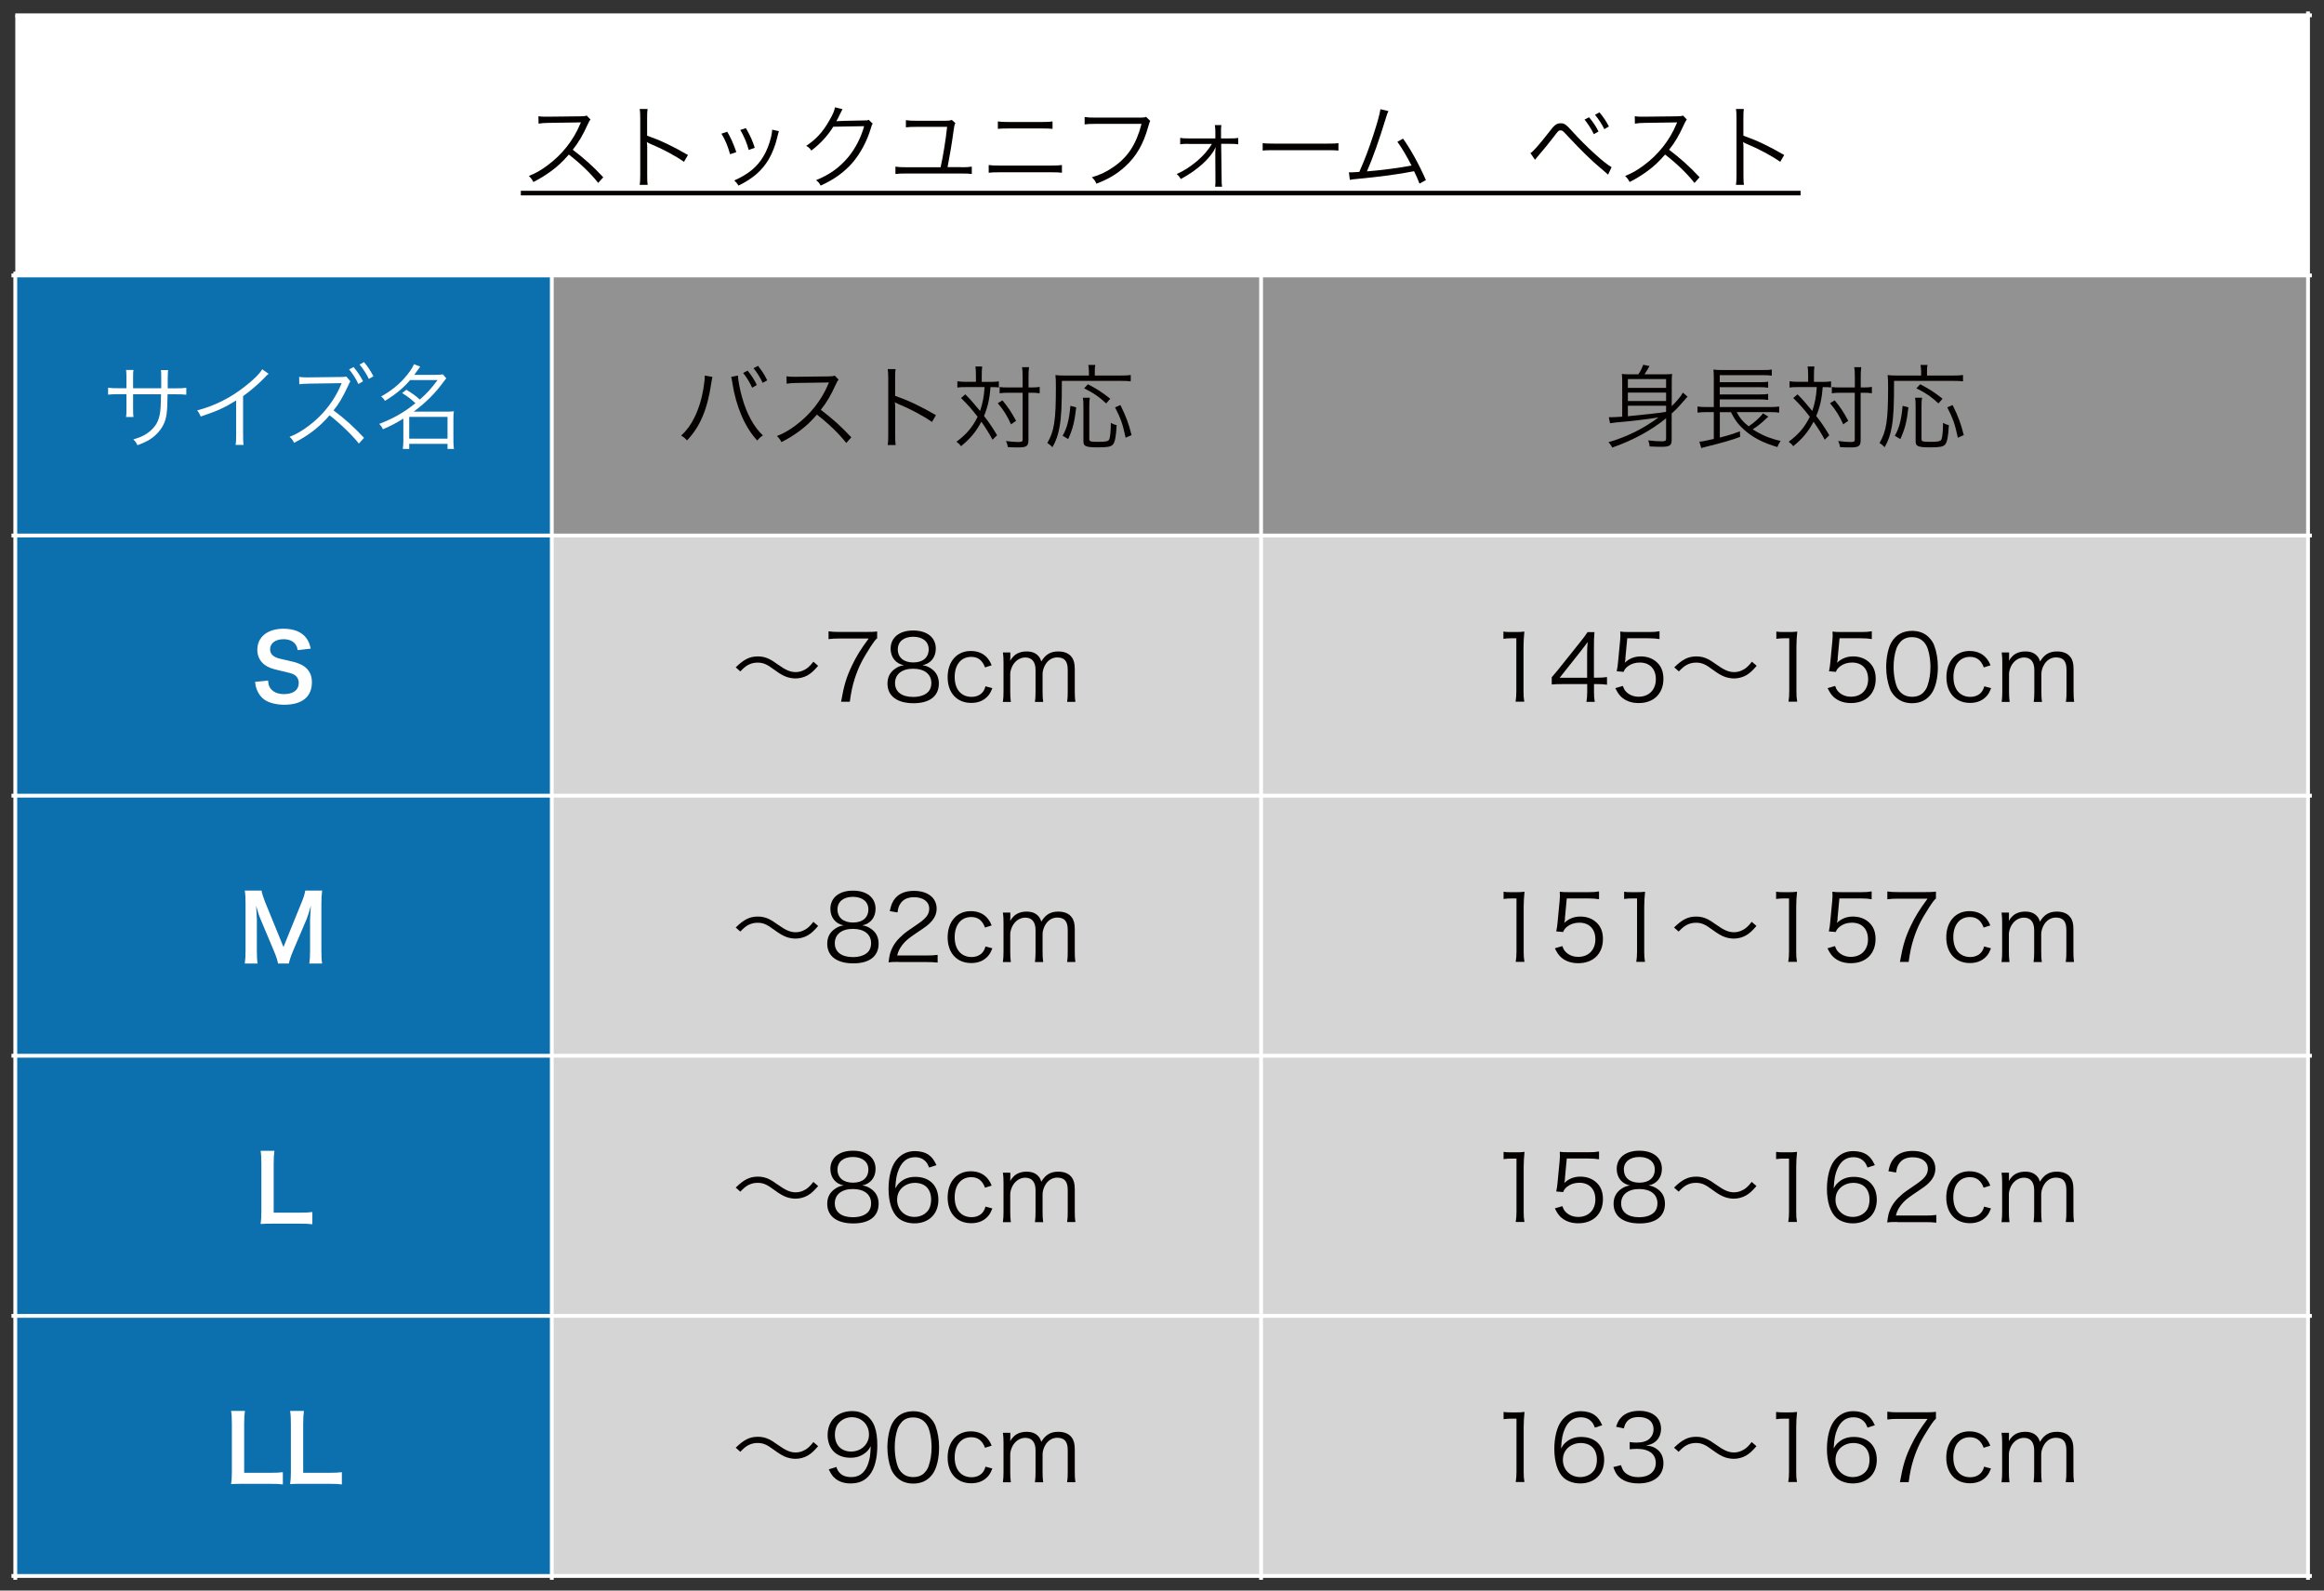 <?xml version="1.0" encoding="UTF-8"?><svg id="uuid-e436abc5-27c5-4557-85e5-94de67cb27c0" xmlns="http://www.w3.org/2000/svg" xmlns:xlink="http://www.w3.org/1999/xlink" viewBox="0 0 304 208"><rect x="0" y="0" width="304" height="208" fill="#333333" stroke="none"/><defs><style>.uuid-109e3bed-a191-4277-a9bf-239cc7d6e03f{clip-path:url(#uuid-b0200a20-1a3f-4899-9b8f-9e609842c57a);}.uuid-8f456683-00b5-4e3d-a2cf-d8bfabe84526,.uuid-b718fe44-65db-4725-b04b-d43e2a0f1461,.uuid-f2137749-6890-494a-8f99-97f1f4b2924b{fill:none;}.uuid-8f456683-00b5-4e3d-a2cf-d8bfabe84526,.uuid-e9e3f179-9f2b-4f68-baad-216b4820108b,.uuid-227eff15-e06c-43a9-b134-0c5454161230,.uuid-48a9c13b-34f7-414b-945a-69b08d8b6cf7,.uuid-2255fb17-3221-4e88-bde1-fb2fab9620db,.uuid-49f83624-8c43-4f35-bbf1-45cdfa5a3e2b{stroke-width:0px;}.uuid-08bf91b9-5100-4160-97a3-a874ebe0533f{clip-path:url(#uuid-872330fc-f3e6-4207-ab1f-76f44d9e923d);}.uuid-6cb55934-2be8-4696-93a4-741047b31d79{clip-path:url(#uuid-41ebdf2d-6671-4424-af8b-53f3585980cf);}.uuid-c9fa1765-83ef-4e29-9273-79f3c4c870d7{clip-path:url(#uuid-30b2cd42-37ee-46d3-bb02-06853537069e);}.uuid-0d2ad743-233a-4491-a6af-b7dc2a934233{clip-path:url(#uuid-f3c1e71d-e8f5-4cb2-8f78-31d321250e25);}.uuid-aa051e77-0bcd-4080-b9de-b6d3c4629b08{clip-path:url(#uuid-3791641a-27b8-477a-aec8-e0ba318a19c2);}.uuid-2e1394b6-7a1d-4383-9b1a-3f18296b00ec{clip-path:url(#uuid-cab55475-baf3-4c3f-a981-607a81130ae4);}.uuid-4cd48e58-e19e-4812-8d2f-b8bf38bb24c5{clip-path:url(#uuid-ebf7adcd-038a-4b10-b9a5-6519489d3804);}.uuid-5e9bd2b9-717e-4111-ab9d-31564040b1da{clip-path:url(#uuid-2d00880b-e2bb-422a-b50e-5835c316958f);}.uuid-211adbc7-3d23-4345-a61b-7589650fce68{clip-path:url(#uuid-b51830c1-9788-4f55-8153-22294b85f4d9);}.uuid-b718fe44-65db-4725-b04b-d43e2a0f1461{stroke:#fff;stroke-width:.5px;}.uuid-5acda9a7-aec0-4268-8511-cc26301ffd64{clip-path:url(#uuid-1335910a-c9a0-4472-baee-b830db2de4f0);}.uuid-b66127a3-1dfe-44fc-8b5f-d9609c8076f5{clip-path:url(#uuid-c99e216a-3b34-4ea2-bf7b-5753ba44d0db);}.uuid-89f24535-86b0-463b-a822-4bbe5ca4d3c2{clip-path:url(#uuid-d65270f3-ba97-4e86-be56-2c54e1f1cc46);}.uuid-83cca8c3-379a-4224-a82d-1bc28d398ac6{clip-path:url(#uuid-6a453470-4f12-4ccd-85d2-2096c6ef6967);}.uuid-5217a63a-e0aa-44c9-8227-0b7eaedac223{clip-path:url(#uuid-75026ee2-fa12-4d0a-affd-b70ab9866f8b);}.uuid-f2137749-6890-494a-8f99-97f1f4b2924b{stroke:#040000;stroke-miterlimit:10;stroke-width:.6px;}.uuid-ba9449e0-3eb6-44a2-9e77-f7a3ff8ad570{clip-path:url(#uuid-8d236c8d-d0a4-4519-97c3-bccd081fb975);}.uuid-991a3a0d-4615-4ff9-beec-66610bcbdd1c{clip-path:url(#uuid-23ca51d3-61e4-4d3d-80ed-9b3111d9ebb2);}.uuid-060d5f93-a04c-4b8a-9e9e-3f6ba820d375{clip-path:url(#uuid-d8d3c043-ba1d-4240-a113-e27e685928e3);}.uuid-e9e3f179-9f2b-4f68-baad-216b4820108b{fill:#0c6fae;}.uuid-227eff15-e06c-43a9-b134-0c5454161230{fill:#d5d5d5;}.uuid-48a9c13b-34f7-414b-945a-69b08d8b6cf7{fill:#929292;}.uuid-2255fb17-3221-4e88-bde1-fb2fab9620db{fill:#fff;}.uuid-49f83624-8c43-4f35-bbf1-45cdfa5a3e2b{fill:#040000;}</style><clipPath id="uuid-b51830c1-9788-4f55-8153-22294b85f4d9"><rect class="uuid-8f456683-00b5-4e3d-a2cf-d8bfabe84526" width="304" height="208"/></clipPath><clipPath id="uuid-75026ee2-fa12-4d0a-affd-b70ab9866f8b"><rect class="uuid-8f456683-00b5-4e3d-a2cf-d8bfabe84526" x="2" y="2.25" width="299.66" height="33.52"/></clipPath><clipPath id="uuid-41ebdf2d-6671-4424-af8b-53f3585980cf"><rect class="uuid-8f456683-00b5-4e3d-a2cf-d8bfabe84526" x="2.25" y="36.27" width="69.68" height="33.52"/></clipPath><clipPath id="uuid-6a453470-4f12-4ccd-85d2-2096c6ef6967"><rect class="uuid-8f456683-00b5-4e3d-a2cf-d8bfabe84526" x="72.43" y="36.27" width="92.28" height="33.52"/></clipPath><clipPath id="uuid-b0200a20-1a3f-4899-9b8f-9e609842c57a"><rect class="uuid-8f456683-00b5-4e3d-a2cf-d8bfabe84526" x="165.21" y="36.27" width="136.44" height="33.52"/></clipPath><clipPath id="uuid-872330fc-f3e6-4207-ab1f-76f44d9e923d"><rect class="uuid-8f456683-00b5-4e3d-a2cf-d8bfabe84526" x="2.25" y="70.28" width="69.68" height="33.52"/></clipPath><clipPath id="uuid-ebf7adcd-038a-4b10-b9a5-6519489d3804"><rect class="uuid-8f456683-00b5-4e3d-a2cf-d8bfabe84526" x="72.43" y="70.28" width="92.28" height="33.52"/></clipPath><clipPath id="uuid-30b2cd42-37ee-46d3-bb02-06853537069e"><rect class="uuid-8f456683-00b5-4e3d-a2cf-d8bfabe84526" x="165.21" y="70.28" width="136.44" height="33.52"/></clipPath><clipPath id="uuid-23ca51d3-61e4-4d3d-80ed-9b3111d9ebb2"><rect class="uuid-8f456683-00b5-4e3d-a2cf-d8bfabe84526" x="2.25" y="104.3" width="69.68" height="33.52"/></clipPath><clipPath id="uuid-3791641a-27b8-477a-aec8-e0ba318a19c2"><rect class="uuid-8f456683-00b5-4e3d-a2cf-d8bfabe84526" x="72.43" y="104.3" width="92.28" height="33.52"/></clipPath><clipPath id="uuid-c99e216a-3b34-4ea2-bf7b-5753ba44d0db"><rect class="uuid-8f456683-00b5-4e3d-a2cf-d8bfabe84526" x="165.21" y="104.3" width="136.44" height="33.52"/></clipPath><clipPath id="uuid-2d00880b-e2bb-422a-b50e-5835c316958f"><rect class="uuid-8f456683-00b5-4e3d-a2cf-d8bfabe84526" x="2.25" y="138.31" width="69.68" height="33.52"/></clipPath><clipPath id="uuid-1335910a-c9a0-4472-baee-b830db2de4f0"><rect class="uuid-8f456683-00b5-4e3d-a2cf-d8bfabe84526" x="72.43" y="138.31" width="92.28" height="33.52"/></clipPath><clipPath id="uuid-d8d3c043-ba1d-4240-a113-e27e685928e3"><rect class="uuid-8f456683-00b5-4e3d-a2cf-d8bfabe84526" x="165.21" y="138.31" width="136.44" height="33.52"/></clipPath><clipPath id="uuid-d65270f3-ba97-4e86-be56-2c54e1f1cc46"><rect class="uuid-8f456683-00b5-4e3d-a2cf-d8bfabe84526" x="2.25" y="172.33" width="69.68" height="33.52"/></clipPath><clipPath id="uuid-cab55475-baf3-4c3f-a981-607a81130ae4"><rect class="uuid-8f456683-00b5-4e3d-a2cf-d8bfabe84526" x="72.43" y="172.33" width="92.28" height="33.52"/></clipPath><clipPath id="uuid-f3c1e71d-e8f5-4cb2-8f78-31d321250e25"><rect class="uuid-8f456683-00b5-4e3d-a2cf-d8bfabe84526" x="165.21" y="172.33" width="136.44" height="33.52"/></clipPath><clipPath id="uuid-8d236c8d-d0a4-4519-97c3-bccd081fb975"><rect class="uuid-8f456683-00b5-4e3d-a2cf-d8bfabe84526" width="304" height="208"/></clipPath></defs><g id="uuid-05d843cd-c8e2-49d3-8efc-6cdf74656976"><g class="uuid-211adbc7-3d23-4345-a61b-7589650fce68"><rect class="uuid-2255fb17-3221-4e88-bde1-fb2fab9620db" x="2" y="2" width="299.91" height="34.02"/><rect class="uuid-e9e3f179-9f2b-4f68-baad-216b4820108b" x="2" y="36.02" width="70.18" height="34.02"/><rect class="uuid-48a9c13b-34f7-414b-945a-69b08d8b6cf7" x="72.18" y="36.02" width="92.78" height="34.02"/><rect class="uuid-48a9c13b-34f7-414b-945a-69b08d8b6cf7" x="164.96" y="36.02" width="136.94" height="34.02"/><rect class="uuid-e9e3f179-9f2b-4f68-baad-216b4820108b" x="2" y="70.03" width="70.18" height="34.02"/><rect class="uuid-227eff15-e06c-43a9-b134-0c5454161230" x="72.18" y="70.03" width="92.78" height="34.02"/><rect class="uuid-227eff15-e06c-43a9-b134-0c5454161230" x="164.96" y="70.03" width="136.94" height="34.02"/><rect class="uuid-e9e3f179-9f2b-4f68-baad-216b4820108b" x="2" y="104.05" width="70.18" height="34.02"/><rect class="uuid-227eff15-e06c-43a9-b134-0c5454161230" x="72.18" y="104.05" width="92.78" height="34.02"/><rect class="uuid-227eff15-e06c-43a9-b134-0c5454161230" x="164.96" y="104.05" width="136.94" height="34.02"/><rect class="uuid-e9e3f179-9f2b-4f68-baad-216b4820108b" x="2" y="138.06" width="70.18" height="34.02"/><rect class="uuid-227eff15-e06c-43a9-b134-0c5454161230" x="72.18" y="138.06" width="92.78" height="34.02"/><rect class="uuid-227eff15-e06c-43a9-b134-0c5454161230" x="164.96" y="138.06" width="136.94" height="34.02"/><rect class="uuid-e9e3f179-9f2b-4f68-baad-216b4820108b" x="2" y="172.08" width="70.18" height="34.02"/><rect class="uuid-227eff15-e06c-43a9-b134-0c5454161230" x="72.18" y="172.08" width="92.78" height="34.02"/><rect class="uuid-227eff15-e06c-43a9-b134-0c5454161230" x="164.96" y="172.08" width="136.94" height="34.02"/></g><g class="uuid-5217a63a-e0aa-44c9-8227-0b7eaedac223"><path class="uuid-49f83624-8c43-4f35-bbf1-45cdfa5a3e2b" d="M78.25,23.92c-.95-1.21-2.3-2.52-3.84-3.71-.84.96-1.43,1.51-2.29,2.15-.83.6-1.46.99-2.35,1.44-.19-.36-.29-.49-.59-.79.92-.37,1.51-.7,2.43-1.38,1.92-1.41,3.41-3.31,4.28-5.41.02-.07.04-.08.06-.14.02-.04.02-.05.04-.08-.11.01-.14.01-.29.01l-4.01.06c-.54.01-.89.04-1.24.1l-.02-.97c.32.05.54.06.95.06h.31l4.28-.05c.42-.01.56-.02.77-.1l.5.52c-.12.14-.2.29-.34.59-.67,1.49-1.24,2.43-1.98,3.36,1.57,1.2,2.63,2.15,3.99,3.6l-.68.76Z"/><path class="uuid-49f83624-8c43-4f35-bbf1-45cdfa5a3e2b" d="M83.68,24.18c.05-.32.07-.61.07-1.26v-7.45c0-.63-.02-.92-.07-1.22h1.03c-.05.31-.06.56-.06,1.25v2.24c1.85.66,3.24,1.32,5.34,2.53l-.52.89c-1.13-.79-2.78-1.68-4.47-2.38-.18-.07-.26-.12-.37-.21h-.02c.04.25.05.42.05.72v3.61c0,.67.01.94.06,1.27h-1.03Z"/><path class="uuid-49f83624-8c43-4f35-bbf1-45cdfa5a3e2b" d="M95.13,17.23c.48.83.74,1.39,1.19,2.66l-.82.28c-.29-1.05-.62-1.86-1.13-2.69l.76-.25ZM101.89,17.15q-.07.19-.26.97c-.19.84-.62,1.94-1.06,2.69-.85,1.46-2.11,2.57-3.97,3.46-.18-.3-.28-.42-.55-.67,1.85-.83,2.97-1.75,3.8-3.13.46-.76.8-1.66,1.02-2.58.08-.39.13-.67.13-.81v-.12l.89.19ZM97.57,16.75c.64,1.14.85,1.62,1.16,2.58l-.79.28c-.22-.85-.59-1.73-1.1-2.62l.73-.23Z"/><path class="uuid-49f83624-8c43-4f35-bbf1-45cdfa5a3e2b" d="M110.21,14.29q-.11.16-.26.49c-.31.65-.42.85-.55,1.07q.16-.04,3.62-.1c.42,0,.46-.01.62-.08l.52.5c-.11.14-.11.16-.24.59-.5,1.69-1.38,3.32-2.4,4.51-1.1,1.26-2.42,2.21-4.17,3-.19-.35-.29-.47-.6-.71,1.81-.74,3.08-1.66,4.23-3.04.92-1.12,1.64-2.52,2.06-4.02l-4.04.07c-.73,1.18-1.69,2.23-2.87,3.12-.2-.3-.32-.41-.67-.62,1.27-.83,2.18-1.82,3.01-3.29.46-.79.7-1.33.75-1.75l.98.25Z"/><path class="uuid-49f83624-8c43-4f35-bbf1-45cdfa5a3e2b" d="M125.72,21.87c.7,0,.98-.01,1.4-.08v.96c-.41-.05-.74-.06-1.39-.06h-7.21c-.65,0-.98.01-1.39.06v-.96c.42.07.71.08,1.4.08h4.51c.31-1.38.67-3.55.85-5.28h-4.07c-.59,0-.92.01-1.32.06v-.94c.4.07.66.08,1.33.08h3.87c.43,0,.58-.02.8-.11l.47.42c-.11.21-.16.4-.22.91-.25,1.82-.48,3.17-.8,4.85h1.75Z"/><path class="uuid-49f83624-8c43-4f35-bbf1-45cdfa5a3e2b" d="M129.33,21.58c.43.06.68.07,1.39.07h6.8c.71,0,.96-.01,1.39-.07v1.01c-.4-.05-.74-.06-1.38-.06h-6.82c-.64,0-.97.01-1.38.06v-1.01ZM130.54,15.88c.4.06.66.07,1.28.07h4.58c.62,0,.89-.01,1.28-.07v.97c-.36-.04-.68-.05-1.27-.05h-4.61c-.59,0-.91.01-1.27.05v-.97Z"/><path class="uuid-49f83624-8c43-4f35-bbf1-45cdfa5a3e2b" d="M150.45,15.82q-.08.13-.25.74c-.64,2.3-1.55,3.87-3.01,5.21-1.12,1.01-2.15,1.63-3.77,2.25-.18-.39-.28-.53-.59-.84,1.08-.32,1.79-.65,2.71-1.27,1.97-1.31,3.09-3.02,3.78-5.71h-6.1c-.61,0-.95.01-1.34.07v-.97c.46.07.7.08,1.36.08h5.9c.48,0,.56-.01.77-.1l.55.53Z"/><path class="uuid-49f83624-8c43-4f35-bbf1-45cdfa5a3e2b" d="M155.46,18.81c-.5,0-.8.01-1.08.06v-.84c.31.06.5.07,1.07.07h3.53v-.84c-.01-.44-.02-.63-.07-.9h.86c-.04.22-.05.38-.05.66v1.08h1.17c.56,0,.77-.01,1.08-.06v.83c-.29-.05-.6-.06-1.08-.06h-1.15l.06,4.67c0,.55.01.66.06.94h-.91c.04-.31.04-.47.04-.89v-.05l-.02-3.57s.02-.32.05-.67t-.06.13c-.65,1.35-2.35,2.89-4.5,4.04-.18-.3-.26-.41-.54-.65.96-.42,1.82-.98,2.75-1.77.8-.71,1.38-1.37,1.86-2.17h-3.06Z"/><path class="uuid-49f83624-8c43-4f35-bbf1-45cdfa5a3e2b" d="M165.17,18.71c.35.06.67.07,1.49.07h6.97c.89,0,1.08-.01,1.45-.06v.97c-.38-.04-.66-.05-1.46-.05h-6.96c-.88,0-1.13.01-1.49.05v-.98Z"/><path class="uuid-49f83624-8c43-4f35-bbf1-45cdfa5a3e2b" d="M181.62,14.53c-.12.23-.21.47-.32.86-.88,2.88-1.69,5.18-2.49,7.02,1.59-.11,4.41-.48,5.83-.76-.64-1.26-1.26-2.29-1.85-3.11l.74-.41c.96,1.32,2.16,3.49,2.99,5.42l-.84.46c-.26-.68-.43-1.07-.71-1.62-2.02.4-4.4.72-7.38,1-.46.04-.79.08-1.02.13l-.12-.99q.28.01.34.01c.08,0,.74-.04,1.02-.06.74-1.68,1.22-2.95,1.81-4.75.59-1.81.85-2.77.95-3.45l1.06.25Z"/><path class="uuid-49f83624-8c43-4f35-bbf1-45cdfa5a3e2b" d="M200.19,20.02c.3-.13,1.08-1.01,2.45-2.76.67-.91.98-1.14,1.52-1.14.48,0,.68.14,1.55,1.1,1.68,1.87,4.17,4.15,5.1,4.64l-.46.98c-.11-.1-.2-.18-.23-.21-.06-.06-.37-.31-.84-.72-1.1-.92-2.46-2.24-4.07-3.97-.79-.85-.84-.89-1.08-.89s-.3.06-.83.77c-.53.7-1.61,2.03-2.17,2.66-.08.1-.19.23-.34.42l-.61-.9ZM207.86,15.33c.54.65.88,1.15,1.24,1.86l-.61.36c-.29-.63-.88-1.52-1.22-1.91l.6-.31ZM209.21,14.68c.55.66.85,1.1,1.25,1.86l-.6.35c-.26-.56-.77-1.34-1.22-1.88l.58-.32Z"/><path class="uuid-49f83624-8c43-4f35-bbf1-45cdfa5a3e2b" d="M221.65,23.92c-.95-1.21-2.3-2.52-3.84-3.71-.84.96-1.43,1.51-2.29,2.15-.83.6-1.46.99-2.35,1.44-.19-.36-.29-.49-.59-.79.92-.37,1.51-.7,2.43-1.38,1.92-1.41,3.41-3.31,4.28-5.41.02-.07.04-.08.06-.14.02-.04.02-.05.04-.08-.11.01-.14.01-.29.01l-4.01.06c-.54.01-.89.04-1.23.1l-.02-.97c.32.05.54.06.95.06h.31l4.28-.05c.42-.01.56-.02.77-.1l.5.52c-.12.14-.2.29-.34.59-.67,1.49-1.23,2.43-1.98,3.36,1.57,1.2,2.63,2.15,3.99,3.6l-.68.76Z"/><path class="uuid-49f83624-8c43-4f35-bbf1-45cdfa5a3e2b" d="M227.08,24.18c.05-.32.07-.61.07-1.26v-7.45c0-.63-.02-.92-.07-1.22h1.03c-.05.31-.06.56-.06,1.25v2.24c1.85.66,3.24,1.32,5.34,2.53l-.52.89c-1.13-.79-2.78-1.68-4.47-2.38-.18-.07-.26-.12-.37-.21h-.02c.04.25.05.42.05.72v3.61c0,.67.01.94.06,1.27h-1.03Z"/><line class="uuid-f2137749-6890-494a-8f99-97f1f4b2924b" x1="68.13" y1="25.25" x2="235.53" y2="25.25"/></g><g class="uuid-6cb55934-2be8-4696-93a4-741047b31d79"><path class="uuid-2255fb17-3221-4e88-bde1-fb2fab9620db" d="M21.09,50.77v-1.16c0-.85,0-.95-.04-1.21h.94q-.04.31-.05,1.12v1.26h1.03c.71,0,.97-.01,1.4-.07v.91c-.41-.05-.76-.06-1.39-.06h-1.06c-.02,2.43-.14,3.2-.59,4.07-.42.79-1.09,1.48-1.96,1.98-.42.23-.73.37-1.39.61-.16-.34-.25-.47-.54-.76,1.04-.3,1.66-.61,2.29-1.17.84-.76,1.18-1.55,1.28-3,.02-.38.04-.75.05-1.73h-3.65v2c0,.52.01.67.05.97h-.97c.04-.26.05-.49.05-1.01v-1.97h-1.01c-.64,0-.98.01-1.39.06v-.91c.43.06.7.07,1.4.07h1v-1.38c0-.52-.01-.73-.05-1.01h.97c-.05.32-.05.42-.05.97v1.42h3.66Z"/><path class="uuid-2255fb17-3221-4e88-bde1-fb2fab9620db" d="M35.14,48.89c-.22.16-.23.18-.53.5-.76.79-1.78,1.67-2.81,2.41v5.11c0,.68.01.95.06,1.27h-1.04c.06-.31.07-.59.07-1.25v-4.56c-1.56.96-2.43,1.36-4.63,2.1-.17-.38-.23-.5-.47-.8,2.25-.59,4.33-1.62,6.22-3.11,1.12-.86,1.96-1.7,2.29-2.27l.83.59Z"/><path class="uuid-2255fb17-3221-4e88-bde1-fb2fab9620db" d="M46.95,58.02c-.79-1.03-2.46-2.65-3.84-3.71-1.24,1.46-2.77,2.66-4.64,3.6-.18-.35-.3-.53-.59-.79,1.22-.44,2.77-1.5,3.98-2.72,1.15-1.16,2.15-2.63,2.73-4.07.04-.08.04-.11.1-.24-.11.01-.14.01-.29.02l-4.01.06c-.68.01-.92.04-1.24.08l-.02-.96c.32.05.54.06.95.06h.31l4.26-.05c.35-.01.55-.02.65-.06l.53.62c-.11.19-.14.26-.23.46-.79,1.68-1.26,2.48-1.97,3.35,1.42,1.05,2.62,2.12,3.99,3.59l-.68.75ZM46.25,48c.54.65.88,1.15,1.24,1.86l-.61.36c-.29-.64-.86-1.54-1.22-1.91l.6-.31ZM47.61,47.34c.54.66.84,1.12,1.24,1.87l-.6.34c-.26-.56-.75-1.33-1.22-1.88l.59-.32Z"/><path class="uuid-2255fb17-3221-4e88-bde1-fb2fab9620db" d="M53.16,50.97c.88.55,1.15.74,1.76,1.28.95-.84,1.5-1.45,2.32-2.55h-3.59c-.91,1.06-1.91,1.88-3.29,2.72-.14-.23-.25-.37-.5-.58,1.21-.67,2.16-1.42,2.96-2.3.68-.77,1.1-1.36,1.33-1.91l.82.31q-.55.78-.78,1.08h2.64c.47,0,.79-.02,1.12-.06l.43.52c-.13.14-.19.23-.41.52-1.07,1.45-2.24,2.63-3.86,3.83h4.4c.38,0,.61-.01.86-.05-.05.29-.06.58-.06.96v2.9c0,.37.02.8.07,1.07h-.84v-.67h-5.01v.67h-.84c.05-.31.07-.74.07-1.07v-2.9c-.82.52-1.55.9-2.67,1.4-.13-.29-.23-.44-.48-.71,1.86-.71,3.24-1.5,4.73-2.7-.59-.56-.89-.79-1.74-1.33l.56-.43ZM53.53,57.36h5.01v-2.84h-5.01v2.84Z"/></g><g class="uuid-83cca8c3-379a-4224-a82d-1bc28d398ac6"><path class="uuid-49f83624-8c43-4f35-bbf1-45cdfa5a3e2b" d="M93.2,49.29c-.05.13-.06.2-.16.82-.5,3.42-1.48,5.72-3.17,7.48-.3-.32-.43-.43-.77-.62.74-.7,1.24-1.37,1.74-2.38.59-1.19,1.01-2.59,1.23-4.16.07-.48.12-.91.12-1.13,0-.04,0-.11-.01-.19l1.01.18ZM96.53,49.11c0,.52.26,1.89.55,2.88.58,2.11,1.56,3.89,2.72,4.95-.32.2-.47.34-.74.67-1.6-1.69-2.79-4.46-3.26-7.53-.06-.42-.11-.64-.16-.79l.89-.18ZM97.8,48.47c.53.66.86,1.17,1.2,1.88l-.61.35c-.28-.64-.85-1.56-1.19-1.93l.6-.3ZM99.16,47.85c.53.66.83,1.14,1.2,1.89l-.6.32c-.25-.58-.73-1.34-1.19-1.91l.59-.31Z"/><path class="uuid-49f83624-8c43-4f35-bbf1-45cdfa5a3e2b" d="M110.7,57.93c-.95-1.21-2.3-2.52-3.84-3.71-.84.96-1.43,1.51-2.29,2.15-.83.6-1.46,1-2.35,1.44-.19-.36-.29-.49-.59-.79.92-.37,1.51-.7,2.43-1.38,1.92-1.42,3.41-3.31,4.28-5.41.02-.07.04-.08.06-.14.02-.04.02-.05.04-.08-.11.01-.14.01-.29.01l-4.01.06c-.54.01-.89.04-1.24.1l-.02-.97c.32.05.54.06.95.06h.31l4.28-.05c.42-.01.56-.02.77-.1l.5.52c-.12.14-.2.29-.34.59-.67,1.49-1.24,2.43-1.98,3.36,1.57,1.2,2.63,2.15,3.99,3.6l-.68.76Z"/><path class="uuid-49f83624-8c43-4f35-bbf1-45cdfa5a3e2b" d="M116.12,58.2c.05-.32.07-.61.07-1.26v-7.45c0-.64-.02-.92-.07-1.22h1.03c-.05.31-.06.56-.06,1.25v2.24c1.85.66,3.24,1.32,5.34,2.53l-.52.89c-1.13-.79-2.78-1.68-4.47-2.38-.18-.07-.26-.12-.37-.2h-.02c.04.25.05.42.05.72v3.61c0,.67.01.94.06,1.27h-1.03Z"/><path class="uuid-49f83624-8c43-4f35-bbf1-45cdfa5a3e2b" d="M127.66,49.14c0-.66-.02-.9-.07-1.21h.89c-.05.37-.06.7-.06,1.21v.8h1.14c.46,0,.77-.02,1.1-.07v.8c-.3-.04-.56-.05-1.09-.05-.11,1.49-.37,2.63-.85,3.78.76.98,1.13,1.55,1.71,2.52l-.6.58c-.38-.72-.96-1.65-1.46-2.35-.68,1.28-1.44,2.21-2.66,3.2-.19-.26-.32-.38-.6-.58,1.31-.97,2.11-1.92,2.77-3.27-.79-1.02-1.33-1.63-2.17-2.45l.56-.48c.59.58,1.13,1.2,1.93,2.17.32-.92.52-1.88.59-3.12h-2.49c-.5,0-.77.01-1.07.06v-.82c.34.05.65.07,1.1.07h1.33v-.8ZM131.13,52.36c.76.91,1.16,1.52,1.78,2.67l-.66.46c-.52-1.15-.97-1.86-1.73-2.76l.61-.37ZM131.89,51.36c-.47,0-.8.02-1.13.07v-.82c.29.05.6.06,1.14.06h1.87v-1.34c0-.64-.02-1-.08-1.31h.92c-.06.37-.07.76-.07,1.31v1.34h.3c.49,0,.86-.02,1.16-.07v.83c-.42-.06-.68-.07-1.18-.07h-.29v6.18c0,.79-.24.97-1.32.97-.54,0-.84-.01-1.37-.04-.07-.37-.12-.52-.25-.8.58.08,1.14.13,1.54.13.54,0,.64-.05.64-.3v-6.14h-1.88Z"/><path class="uuid-49f83624-8c43-4f35-bbf1-45cdfa5a3e2b" d="M142.43,48.48c0-.28-.02-.5-.07-.76h.92c-.06.22-.07.41-.07.77v.62h3.41c.63,0,.98-.02,1.29-.07v.83c-.35-.05-.7-.06-1.29-.06h-7.72c0,3.32-.07,4.68-.29,5.95-.18,1.08-.46,1.89-.94,2.72-.24-.25-.41-.38-.67-.55.9-1.54,1.12-2.93,1.12-7.26,0-.83-.01-1.25-.06-1.62.37.05.73.06,1.21.06h3.17v-.64ZM139,56.99c.59-1.05.85-2.09,1.02-3.92l.76.2c-.23,1.94-.44,2.78-1.05,4.15l-.72-.43ZM142.56,52.02c-.05.26-.07.56-.07,1.09v4.29c0,.19.04.25.19.31.13.05.48.07.97.07,1.03,0,1.33-.07,1.45-.32.11-.23.2-1.12.2-1.86v-.3c.35.18.5.24.77.3-.08,1.5-.23,2.24-.49,2.53-.25.29-.72.37-1.88.37-1.69,0-1.98-.12-1.98-.83v-4.58c0-.53-.02-.8-.07-1.08h.91ZM144.7,52.76c-.97-.9-1.59-1.33-2.89-1.98l.5-.53c1.25.65,1.79,1.01,2.92,1.89l-.53.61ZM147.24,57.24c-.35-1.71-.64-2.53-1.38-3.97l.7-.3c.74,1.51,1.06,2.35,1.46,3.93l-.78.34Z"/></g><g class="uuid-109e3bed-a191-4277-a9bf-239cc7d6e03f"><path class="uuid-49f83624-8c43-4f35-bbf1-45cdfa5a3e2b" d="M217.94,54.7c-1.94,1.58-4.35,2.89-7.05,3.83-.13-.28-.29-.5-.49-.7,2.42-.71,4.51-1.74,6.55-3.24-1.48.24-3.61.49-5.61.66-.31.04-.52.06-.73.1l-.16-.79h.25c.2,0,.78-.02,1.5-.07v-4.53c0-.41-.01-.7-.04-1.06.29.04.53.05,1.01.05h1.14c.25-.36.46-.76.64-1.25l.82.17c-.29.52-.44.78-.66,1.08h2.58c.5,0,.76-.01,1.04-.05-.04.32-.05.62-.05,1.09v3.12c.78-.78,1.22-1.32,1.46-1.77l.61.54c-.08.07-.23.22-.38.42t-.76.85c-.2.24-.49.52-.94.92v3.5c0,.68-.28.86-1.31.86-.4,0-.91-.01-1.58-.05-.01-.29-.06-.48-.18-.79.71.08,1.2.12,1.74.12.49,0,.6-.06.6-.34v-2.67ZM217.94,49.57h-5v1.15h5v-1.15ZM212.94,52.44h5v-1.1h-5v1.1ZM217.94,53.8v-.74h-5v1.37q3.41-.32,4.93-.56l.07-.06Z"/><path class="uuid-49f83624-8c43-4f35-bbf1-45cdfa5a3e2b" d="M227.19,53.92c.41.77.75,1.19,1.55,1.83.74-.49,1.54-1.21,1.87-1.7l.71.43q-.06.06-.22.19s-.07.07-.13.13c-.74.68-1.09.96-1.7,1.34,1.09.72,2.28,1.22,3.65,1.52-.18.26-.29.47-.42.8-1.83-.53-3.14-1.2-4.26-2.18-.8-.68-1.33-1.38-1.82-2.38h-1.45v3.32c1.13-.29,1.79-.49,2.63-.82l.02.73c-1.12.42-2.17.73-4.56,1.32-.17.05-.29.08-.52.14l-.25-.84c.44-.02.53-.05,1.89-.35v-3.51h-.94c-.49,0-.83.02-1.19.07v-.8c.29.05.68.07,1.19.07h.94v-3.71c0-.65-.01-.84-.05-1.19.35.05.65.06,1.25.06h5.11c.67,0,.98-.01,1.28-.07v.8c-.38-.05-.7-.06-1.27-.06h-5.54v.92h5.17c.56,0,.9-.02,1.16-.06v.78c-.34-.05-.72-.07-1.16-.07h-5.17v.95h5.17c.58,0,.91-.02,1.16-.07v.79c-.35-.05-.67-.07-1.16-.07h-5.17v1h6.61c.5,0,.84-.02,1.16-.07v.8c-.31-.05-.67-.07-1.13-.07h-4.41Z"/><path class="uuid-49f83624-8c43-4f35-bbf1-45cdfa5a3e2b" d="M236.52,49.14c0-.66-.02-.9-.07-1.21h.89c-.05.37-.06.7-.06,1.21v.8h1.14c.46,0,.77-.02,1.1-.07v.8c-.3-.04-.56-.05-1.09-.05-.11,1.49-.37,2.63-.85,3.78.76.98,1.13,1.55,1.71,2.52l-.6.58c-.38-.72-.96-1.65-1.46-2.35-.68,1.28-1.44,2.21-2.66,3.2-.19-.26-.32-.38-.6-.58,1.31-.97,2.11-1.92,2.77-3.27-.79-1.02-1.33-1.63-2.17-2.45l.56-.48c.59.58,1.13,1.2,1.93,2.17.32-.92.52-1.88.59-3.12h-2.49c-.5,0-.77.01-1.07.06v-.82c.34.05.65.07,1.1.07h1.33v-.8ZM240,52.36c.75.91,1.16,1.52,1.77,2.67l-.66.46c-.52-1.15-.97-1.86-1.73-2.76l.61-.37ZM240.75,51.36c-.47,0-.8.02-1.13.07v-.82c.29.05.6.06,1.14.06h1.87v-1.34c0-.64-.02-1-.08-1.31h.92c-.06.37-.07.76-.07,1.31v1.34h.3c.49,0,.86-.02,1.16-.07v.83c-.42-.06-.68-.07-1.18-.07h-.29v6.18c0,.79-.24.97-1.32.97-.54,0-.84-.01-1.37-.04-.07-.37-.12-.52-.25-.8.58.08,1.14.13,1.54.13.54,0,.63-.05.63-.3v-6.14h-1.88Z"/><path class="uuid-49f83624-8c43-4f35-bbf1-45cdfa5a3e2b" d="M251.29,48.48c0-.28-.02-.5-.07-.76h.92c-.06.22-.07.41-.07.77v.62h3.41c.64,0,.98-.02,1.3-.07v.83c-.35-.05-.7-.06-1.3-.06h-7.72c0,3.32-.07,4.68-.29,5.95-.18,1.08-.46,1.89-.94,2.72-.24-.25-.41-.38-.67-.55.9-1.54,1.12-2.93,1.12-7.26,0-.83-.01-1.25-.06-1.62.37.05.73.06,1.21.06h3.17v-.64ZM247.86,56.99c.59-1.05.85-2.09,1.02-3.92l.76.2c-.23,1.94-.44,2.78-1.06,4.15l-.72-.43ZM251.42,52.02c-.05.26-.07.56-.07,1.09v4.29c0,.19.04.25.19.31.13.05.48.07.97.07,1.03,0,1.33-.07,1.45-.32.11-.23.2-1.12.2-1.86v-.3c.35.18.5.24.77.3-.08,1.5-.23,2.24-.49,2.53-.25.29-.72.37-1.88.37-1.69,0-1.98-.12-1.98-.83v-4.58c0-.53-.02-.8-.07-1.08h.91ZM253.57,52.76c-.97-.9-1.59-1.33-2.89-1.98l.5-.53c1.25.65,1.79,1.01,2.92,1.89l-.53.61ZM256.1,57.24c-.35-1.71-.64-2.53-1.38-3.97l.7-.3c.74,1.51,1.06,2.35,1.46,3.93l-.78.34Z"/></g><g class="uuid-08bf91b9-5100-4160-97a3-a874ebe0533f"><path class="uuid-2255fb17-3221-4e88-bde1-fb2fab9620db" d="M35.07,89.01c.05.54.12.78.34,1.05.35.46.97.71,1.75.71,1.2,0,1.92-.54,1.92-1.44,0-.49-.23-.9-.6-1.1-.36-.19-.43-.2-2.09-.59-.9-.2-1.38-.4-1.81-.73-.61-.48-.92-1.14-.92-1.94,0-1.67,1.34-2.75,3.41-2.75,1.37,0,2.4.42,2.99,1.21.3.4.44.76.59,1.39l-1.71.2c-.07-.41-.16-.61-.36-.85-.31-.37-.84-.58-1.5-.58-1.04,0-1.75.53-1.75,1.31,0,.5.26.85.82,1.09.26.11.36.13,1.69.43.95.2,1.52.43,1.96.73.68.5,1,1.16,1,2.06,0,.85-.26,1.55-.76,2.04-.64.61-1.58.91-2.87.91-.98,0-1.94-.24-2.52-.62-.48-.32-.83-.78-1.06-1.37-.11-.28-.16-.5-.23-1l1.73-.18Z"/></g><g class="uuid-4cd48e58-e19e-4812-8d2f-b8bf38bb24c5"><path class="uuid-49f83624-8c43-4f35-bbf1-45cdfa5a3e2b" d="M96.25,87.26c1.07-1.04,1.81-1.42,2.89-1.42.54,0,1.02.11,1.5.35.31.16.47.25,1.13.72,1.01.72,1.62.98,2.3.98.34,0,.67-.07.96-.2.52-.22.85-.5,1.37-1.16l.62.54c-.58.67-.9.96-1.38,1.24-.46.26-1.03.41-1.58.41-.37,0-.77-.07-1.14-.19-.5-.18-.89-.4-1.67-.97-.95-.71-1.43-.91-2.16-.91-.46,0-.84.1-1.24.31-.34.19-.56.38-1.01.84l-.6-.53Z"/><path class="uuid-49f83624-8c43-4f35-bbf1-45cdfa5a3e2b" d="M114.74,83.47c-.22.17-.42.43-.89,1.15-1.08,1.67-1.58,2.69-2.05,4.15-.31,1-.44,1.61-.64,3h-1.14c.38-2.17.71-3.25,1.45-4.79.58-1.2,1.09-2.03,2.16-3.48h-3.9c-.56,0-.9.02-1.35.08v-1.02c.47.06.79.08,1.37.08h3.6c.71,0,.97-.01,1.39-.06v.88Z"/><path class="uuid-49f83624-8c43-4f35-bbf1-45cdfa5a3e2b" d="M121.91,87.51c.6.44.9,1.08.9,1.88,0,1.64-1.2,2.57-3.31,2.57s-3.41-.91-3.41-2.57c0-.86.35-1.52,1.07-1.99.37-.24.64-.34,1.08-.41-1.06-.19-1.74-1.04-1.74-2.16,0-1.45,1.14-2.38,2.95-2.38s2.96.9,2.96,2.38c0,1.12-.67,1.96-1.74,2.16.5.07.84.22,1.24.52ZM117.08,89.33c0,1.14.88,1.81,2.36,1.81.84,0,1.52-.22,1.93-.62.3-.28.46-.7.46-1.19,0-1.17-.9-1.88-2.38-1.88s-2.37.72-2.37,1.88ZM117.44,84.91c0,1.07.77,1.72,2.03,1.72s2.01-.65,2.01-1.72c0-1.01-.79-1.64-2.03-1.64s-2.01.65-2.01,1.64Z"/><path class="uuid-49f83624-8c43-4f35-bbf1-45cdfa5a3e2b" d="M128.85,87.28c-.35-.94-.92-1.38-1.81-1.38-1.32,0-2.16,1.03-2.16,2.64s.86,2.59,2.21,2.59c.68,0,1.25-.28,1.56-.77.12-.18.18-.32.26-.61l.9.24c-.17.43-.29.66-.49.92-.53.66-1.29,1.01-2.27,1.01-1.88,0-3.09-1.31-3.09-3.36s1.2-3.43,3.03-3.43c1,0,1.8.38,2.31,1.1.17.23.28.42.42.77l-.88.28Z"/><path class="uuid-49f83624-8c43-4f35-bbf1-45cdfa5a3e2b" d="M131.19,91.77c.06-.43.08-.79.08-1.35v-3.75c0-.6-.02-.92-.08-1.35h.97v.66c0,.06-.01.2-.02.43.11-.2.22-.35.46-.6.41-.41,1-.62,1.69-.62s1.19.2,1.55.61c.18.19.25.34.37.7.56-.92,1.21-1.31,2.22-1.31.79,0,1.39.25,1.75.73.29.38.41.85.41,1.56v2.96c0,.6.02.92.08,1.34h-1.08c.07-.44.08-.72.08-1.35v-2.83c0-1.14-.42-1.63-1.38-1.63-.6,0-1.16.32-1.51.88-.23.35-.4.88-.4,1.24v2.36c0,.6.02.94.08,1.34h-1.08c.06-.43.08-.74.08-1.35v-2.83c0-1.06-.48-1.63-1.34-1.63-.62,0-1.2.34-1.57.91-.22.32-.4.89-.4,1.2v2.35c0,.55.02.88.08,1.35h-1.05Z"/></g><g class="uuid-c9fa1765-83ef-4e29-9273-79f3c4c870d7"><path class="uuid-49f83624-8c43-4f35-bbf1-45cdfa5a3e2b" d="M196.64,82.59c.31.05.54.06,1,.06h.76c.41,0,.6-.01,1-.06-.07.73-.11,1.34-.11,1.99v5.83c0,.56.02.91.1,1.35h-1.14c.07-.42.1-.8.1-1.35v-6.94h-.65c-.38,0-.7.02-1.04.07v-.95Z"/><path class="uuid-49f83624-8c43-4f35-bbf1-45cdfa5a3e2b" d="M202.96,88.59c.25-.29.53-.62.78-.92l3.03-3.79c.41-.5.62-.8.9-1.22h.9c-.06.71-.07,1.08-.07,2.03v3.93h.46c.5,0,.82-.02,1.25-.08v1c-.44-.06-.74-.08-1.26-.08h-.44v1.03c0,.58.02.85.1,1.29h-1.09c.07-.42.1-.75.1-1.29v-1.03h-3.21c-.67,0-1.03.01-1.43.05v-.9ZM207.61,85.58c0-.64.01-1.02.07-1.63-.25.36-.55.76-.9,1.2l-2.76,3.48h3.59v-3.05Z"/><path class="uuid-49f83624-8c43-4f35-bbf1-45cdfa5a3e2b" d="M212.63,86.13q-.02.22-.1.54c.58-.55,1.27-.83,2.1-.83.88,0,1.62.29,2.16.82.54.52.8,1.22.8,2.11,0,1.93-1.26,3.17-3.24,3.17-.94,0-1.71-.28-2.29-.82-.3-.3-.47-.55-.76-1.13l.98-.29c.12.34.2.49.38.7.41.46,1.01.71,1.7.71,1.34,0,2.24-.91,2.24-2.29s-.83-2.18-2.1-2.18c-.61,0-1.14.17-1.57.5-.29.23-.42.4-.55.72l-.9-.08c.1-.47.13-.72.18-1.24l.26-2.71c.02-.35.04-.49.04-.72,0-.17,0-.22-.02-.52.37.05.56.06,1.27.06h2.47c.65,0,.92-.02,1.4-.1v1.02c-.46-.07-.84-.1-1.4-.1h-2.82l-.25,2.65Z"/><path class="uuid-49f83624-8c43-4f35-bbf1-45cdfa5a3e2b" d="M219.02,87.26c1.07-1.04,1.81-1.42,2.89-1.42.54,0,1.02.11,1.5.35.31.16.47.25,1.13.72,1.01.72,1.62.98,2.3.98.34,0,.67-.07.96-.2.52-.22.85-.5,1.37-1.16l.62.54c-.58.67-.9.96-1.38,1.24-.46.26-1.03.41-1.58.41-.37,0-.77-.07-1.14-.19-.5-.18-.89-.4-1.67-.97-.95-.71-1.43-.91-2.16-.91-.46,0-.84.1-1.24.31-.34.19-.56.38-1.01.84l-.6-.53Z"/><path class="uuid-49f83624-8c43-4f35-bbf1-45cdfa5a3e2b" d="M232.34,82.59c.31.05.54.06,1,.06h.76c.41,0,.6-.01,1-.06-.07.73-.11,1.34-.11,1.99v5.83c0,.56.02.91.1,1.35h-1.14c.07-.42.1-.8.1-1.35v-6.94h-.65c-.38,0-.7.02-1.04.07v-.95Z"/><path class="uuid-49f83624-8c43-4f35-bbf1-45cdfa5a3e2b" d="M240.4,86.13q-.02.22-.1.54c.58-.55,1.27-.83,2.1-.83.88,0,1.62.29,2.16.82.54.52.8,1.22.8,2.11,0,1.93-1.26,3.17-3.24,3.17-.94,0-1.71-.28-2.29-.82-.3-.3-.47-.55-.76-1.13l.98-.29c.12.34.2.49.38.7.41.46,1.01.71,1.7.71,1.34,0,2.24-.91,2.24-2.29s-.83-2.18-2.1-2.18c-.61,0-1.14.17-1.57.5-.29.23-.42.4-.55.72l-.9-.08c.1-.47.13-.72.18-1.24l.26-2.71c.02-.35.04-.49.04-.72,0-.17,0-.22-.02-.52.37.05.56.06,1.27.06h2.47c.65,0,.92-.02,1.4-.1v1.02c-.46-.07-.84-.1-1.4-.1h-2.82l-.25,2.65Z"/><path class="uuid-49f83624-8c43-4f35-bbf1-45cdfa5a3e2b" d="M247.91,91.1c-.32-.32-.58-.7-.72-1.1-.3-.84-.46-1.79-.46-2.77,0-1.27.28-2.57.7-3.26.58-.97,1.5-1.47,2.69-1.47.89,0,1.66.29,2.19.85.34.33.58.71.72,1.1.3.83.46,1.79.46,2.78,0,1.45-.31,2.73-.84,3.47-.6.84-1.44,1.26-2.54,1.26-.89,0-1.63-.29-2.19-.85ZM248.61,83.93c-.25.28-.44.58-.54.88-.25.73-.37,1.55-.37,2.42,0,1.12.24,2.29.56,2.85.42.7,1.04,1.04,1.86,1.04.6,0,1.12-.19,1.47-.56.26-.28.46-.59.56-.94.25-.74.37-1.54.37-2.42,0-1.04-.23-2.23-.54-2.79-.4-.72-1.04-1.09-1.88-1.09-.62,0-1.12.2-1.5.61Z"/><path class="uuid-49f83624-8c43-4f35-bbf1-45cdfa5a3e2b" d="M259.5,87.28c-.35-.94-.92-1.38-1.81-1.38-1.32,0-2.16,1.03-2.16,2.64s.86,2.59,2.21,2.59c.68,0,1.25-.28,1.56-.77.12-.18.18-.32.26-.61l.9.24c-.17.43-.29.66-.49.92-.53.66-1.29,1.01-2.27,1.01-1.88,0-3.09-1.31-3.09-3.36s1.2-3.43,3.03-3.43c1,0,1.8.38,2.32,1.1.17.23.28.42.42.77l-.88.28Z"/><path class="uuid-49f83624-8c43-4f35-bbf1-45cdfa5a3e2b" d="M261.84,91.77c.06-.43.08-.79.08-1.35v-3.75c0-.6-.02-.92-.08-1.35h.97v.66c0,.06-.01.2-.02.43.11-.2.22-.35.46-.6.41-.41,1-.62,1.69-.62s1.19.2,1.55.61c.18.19.25.34.37.7.56-.92,1.21-1.31,2.22-1.31.79,0,1.39.25,1.75.73.29.38.41.85.41,1.56v2.96c0,.6.02.92.08,1.34h-1.08c.07-.44.08-.72.08-1.35v-2.83c0-1.14-.42-1.63-1.38-1.63-.6,0-1.16.32-1.51.88-.23.35-.4.88-.4,1.24v2.36c0,.6.02.94.08,1.34h-1.08c.06-.43.08-.74.08-1.35v-2.83c0-1.06-.48-1.63-1.34-1.63-.62,0-1.2.34-1.57.91-.22.32-.4.89-.4,1.2v2.35c0,.55.02.88.08,1.35h-1.05Z"/></g><g class="uuid-991a3a0d-4615-4ff9-beec-66610bcbdd1c"><path class="uuid-2255fb17-3221-4e88-bde1-fb2fab9620db" d="M36.37,126c-.06-.38-.25-.95-.53-1.62l-1.73-4.11c-.23-.54-.34-.86-.61-1.83.05.64.1,1.62.1,1.88v3.93c0,.83.02,1.28.1,1.75h-1.68c.07-.48.1-.95.1-1.75v-6.02c0-.78-.02-1.28-.1-1.77h2.19c.08.42.24.92.44,1.43l2.43,5.95,2.42-5.95c.24-.59.35-.97.43-1.43h2.21c-.07.58-.1.97-.1,1.77v6.02c0,.88.02,1.31.1,1.75h-1.68c.07-.49.1-.92.1-1.75v-3.98c.05-1.04.08-1.66.1-1.83-.16.65-.38,1.32-.55,1.75l-1.8,4.22c-.24.56-.46,1.24-.53,1.59h-1.42Z"/></g><g class="uuid-aa051e77-0bcd-4080-b9de-b6d3c4629b08"><path class="uuid-49f83624-8c43-4f35-bbf1-45cdfa5a3e2b" d="M96.25,121.28c1.07-1.04,1.81-1.42,2.89-1.42.54,0,1.02.11,1.5.35.31.16.47.25,1.13.72,1.01.72,1.62.98,2.3.98.34,0,.67-.07.96-.2.52-.22.85-.5,1.37-1.16l.62.54c-.58.67-.9.96-1.38,1.24-.46.26-1.03.41-1.58.41-.37,0-.77-.07-1.14-.19-.5-.18-.89-.4-1.67-.97-.95-.71-1.43-.91-2.16-.91-.46,0-.84.1-1.24.31-.34.19-.56.38-1.01.84l-.6-.53Z"/><path class="uuid-49f83624-8c43-4f35-bbf1-45cdfa5a3e2b" d="M114.03,121.53c.6.44.9,1.08.9,1.88,0,1.64-1.2,2.57-3.31,2.57s-3.41-.91-3.41-2.57c0-.86.35-1.52,1.07-1.99.37-.24.64-.34,1.08-.41-1.06-.19-1.74-1.04-1.74-2.16,0-1.45,1.14-2.38,2.95-2.38s2.96.9,2.96,2.38c0,1.12-.67,1.96-1.74,2.16.5.07.84.22,1.24.52ZM109.2,123.35c0,1.14.88,1.81,2.36,1.81.84,0,1.52-.22,1.93-.62.3-.28.46-.7.46-1.19,0-1.17-.9-1.88-2.38-1.88s-2.37.72-2.37,1.88ZM109.55,118.92c0,1.07.77,1.72,2.03,1.72s2.01-.65,2.01-1.72c0-1.01-.79-1.64-2.03-1.64s-2.01.65-2.01,1.64Z"/><path class="uuid-49f83624-8c43-4f35-bbf1-45cdfa5a3e2b" d="M117.55,125.79c-.76,0-.94.01-1.32.06.13-.95.17-1.13.35-1.58.3-.76.8-1.42,1.56-2.06.42-.36.44-.37,1.83-1.32,1.19-.8,1.58-1.33,1.58-2.06,0-.91-.77-1.5-1.99-1.5-.79,0-1.38.26-1.74.78-.23.32-.34.61-.42,1.21l-1.01-.17c.18-.86.36-1.28.75-1.73.54-.61,1.36-.92,2.41-.92,1.81,0,2.97.91,2.97,2.33,0,.61-.24,1.19-.71,1.7-.36.41-.67.64-2.04,1.55-.95.64-1.33.97-1.73,1.48-.37.49-.54.82-.68,1.39h3.83c.6,0,1.01-.02,1.46-.08v1.01c-.48-.05-.88-.07-1.48-.07h-3.65Z"/><path class="uuid-49f83624-8c43-4f35-bbf1-45cdfa5a3e2b" d="M128.85,121.3c-.35-.94-.92-1.38-1.81-1.38-1.32,0-2.16,1.03-2.16,2.64s.86,2.59,2.21,2.59c.68,0,1.25-.28,1.56-.77.12-.18.18-.32.26-.61l.9.24c-.17.43-.29.66-.49.92-.53.66-1.29,1.01-2.27,1.01-1.88,0-3.09-1.31-3.09-3.36s1.2-3.43,3.03-3.43c1,0,1.8.38,2.31,1.1.17.23.28.42.42.77l-.88.28Z"/><path class="uuid-49f83624-8c43-4f35-bbf1-45cdfa5a3e2b" d="M131.19,125.79c.06-.43.08-.79.08-1.35v-3.75c0-.6-.02-.92-.08-1.35h.97v.66c0,.06-.01.2-.02.43.11-.2.22-.35.46-.6.41-.41,1-.62,1.69-.62s1.19.2,1.55.61c.18.19.25.34.37.7.56-.92,1.21-1.31,2.22-1.31.79,0,1.39.25,1.75.73.29.38.41.85.41,1.56v2.96c0,.6.02.92.08,1.34h-1.08c.07-.44.08-.72.08-1.35v-2.83c0-1.14-.42-1.63-1.38-1.63-.6,0-1.16.32-1.51.88-.23.35-.4.88-.4,1.24v2.36c0,.6.02.94.08,1.34h-1.08c.06-.43.08-.74.08-1.35v-2.83c0-1.06-.48-1.63-1.34-1.63-.62,0-1.2.34-1.57.91-.22.32-.4.89-.4,1.2v2.35c0,.55.02.88.08,1.35h-1.05Z"/></g><g class="uuid-b66127a3-1dfe-44fc-8b5f-d9609c8076f5"><path class="uuid-49f83624-8c43-4f35-bbf1-45cdfa5a3e2b" d="M196.66,116.61c.31.05.54.06,1,.06h.76c.41,0,.6-.01,1-.06-.07.73-.11,1.34-.11,1.99v5.83c0,.56.02.91.1,1.35h-1.14c.07-.42.1-.8.1-1.35v-6.94h-.65c-.38,0-.7.02-1.04.07v-.95Z"/><path class="uuid-49f83624-8c43-4f35-bbf1-45cdfa5a3e2b" d="M204.72,120.15q-.02.22-.1.54c.58-.55,1.27-.83,2.1-.83.88,0,1.62.29,2.16.82.54.52.8,1.22.8,2.11,0,1.93-1.26,3.17-3.24,3.17-.94,0-1.71-.28-2.29-.82-.3-.3-.47-.55-.76-1.13l.98-.29c.12.34.2.49.38.7.41.46,1.01.71,1.7.71,1.34,0,2.24-.91,2.24-2.29s-.83-2.18-2.1-2.18c-.61,0-1.14.17-1.57.5-.29.23-.42.4-.55.72l-.9-.08c.1-.47.13-.72.18-1.24l.26-2.71c.02-.35.04-.49.04-.72,0-.17,0-.22-.02-.52.37.05.56.06,1.27.06h2.47c.65,0,.92-.02,1.4-.1v1.02c-.46-.07-.84-.1-1.4-.1h-2.82l-.25,2.65Z"/><path class="uuid-49f83624-8c43-4f35-bbf1-45cdfa5a3e2b" d="M212.43,116.61c.31.05.54.06,1,.06h.76c.41,0,.6-.01,1-.06-.07.73-.11,1.34-.11,1.99v5.83c0,.56.02.91.1,1.35h-1.14c.07-.42.1-.8.1-1.35v-6.94h-.65c-.38,0-.7.02-1.04.07v-.95Z"/><path class="uuid-49f83624-8c43-4f35-bbf1-45cdfa5a3e2b" d="M218.99,121.28c1.07-1.04,1.81-1.42,2.89-1.42.54,0,1.02.11,1.5.35.31.16.47.25,1.13.72,1.01.72,1.62.98,2.3.98.34,0,.67-.07.96-.2.52-.22.85-.5,1.37-1.16l.62.54c-.58.67-.9.96-1.38,1.24-.46.26-1.03.41-1.58.41-.37,0-.77-.07-1.14-.19-.5-.18-.89-.4-1.67-.97-.95-.71-1.43-.91-2.16-.91-.46,0-.84.1-1.24.31-.34.19-.56.38-1.01.84l-.6-.53Z"/><path class="uuid-49f83624-8c43-4f35-bbf1-45cdfa5a3e2b" d="M232.31,116.61c.31.05.54.06,1,.06h.76c.41,0,.6-.01,1-.06-.07.73-.11,1.34-.11,1.99v5.83c0,.56.02.91.1,1.35h-1.14c.07-.42.1-.8.1-1.35v-6.94h-.65c-.38,0-.7.02-1.04.07v-.95Z"/><path class="uuid-49f83624-8c43-4f35-bbf1-45cdfa5a3e2b" d="M240.38,120.15q-.02.22-.1.54c.58-.55,1.27-.83,2.1-.83.88,0,1.62.29,2.16.82.54.52.8,1.22.8,2.11,0,1.93-1.26,3.17-3.24,3.17-.94,0-1.71-.28-2.29-.82-.3-.3-.47-.55-.76-1.13l.98-.29c.12.34.2.49.38.7.41.46,1.01.71,1.7.71,1.34,0,2.24-.91,2.24-2.29s-.83-2.18-2.1-2.18c-.61,0-1.14.17-1.57.5-.29.23-.42.4-.55.72l-.9-.08c.1-.47.13-.72.18-1.24l.26-2.71c.02-.35.04-.49.04-.72,0-.17,0-.22-.02-.52.37.05.56.06,1.27.06h2.47c.65,0,.92-.02,1.4-.1v1.02c-.46-.07-.84-.1-1.4-.1h-2.82l-.25,2.65Z"/><path class="uuid-49f83624-8c43-4f35-bbf1-45cdfa5a3e2b" d="M253.25,117.49c-.22.17-.42.43-.89,1.15-1.08,1.67-1.58,2.69-2.05,4.15-.31,1-.44,1.61-.64,3h-1.14c.38-2.17.71-3.25,1.45-4.79.58-1.2,1.09-2.03,2.16-3.48h-3.9c-.56,0-.9.02-1.36.08v-1.02c.47.06.79.08,1.37.08h3.6c.71,0,.97-.01,1.39-.06v.88Z"/><path class="uuid-49f83624-8c43-4f35-bbf1-45cdfa5a3e2b" d="M259.48,121.3c-.35-.94-.92-1.38-1.81-1.38-1.32,0-2.16,1.03-2.16,2.64s.86,2.59,2.21,2.59c.68,0,1.25-.28,1.56-.77.12-.18.18-.32.26-.61l.9.24c-.17.43-.29.66-.49.92-.53.66-1.29,1.01-2.27,1.01-1.88,0-3.09-1.31-3.09-3.36s1.2-3.43,3.03-3.43c1,0,1.8.38,2.31,1.1.17.23.28.42.42.77l-.88.28Z"/><path class="uuid-49f83624-8c43-4f35-bbf1-45cdfa5a3e2b" d="M261.82,125.79c.06-.43.08-.79.08-1.35v-3.75c0-.6-.02-.92-.08-1.35h.97v.66c0,.06-.01.2-.02.43.11-.2.22-.35.46-.6.41-.41,1-.62,1.69-.62s1.19.2,1.55.61c.18.19.25.34.37.7.56-.92,1.21-1.31,2.22-1.31.79,0,1.39.25,1.75.73.29.38.41.85.41,1.56v2.96c0,.6.02.92.08,1.34h-1.08c.07-.44.08-.72.08-1.35v-2.83c0-1.14-.42-1.63-1.38-1.63-.6,0-1.16.32-1.51.88-.23.35-.4.88-.4,1.24v2.36c0,.6.02.94.08,1.34h-1.08c.06-.43.08-.74.08-1.35v-2.83c0-1.06-.48-1.63-1.34-1.63-.62,0-1.2.34-1.57.91-.22.32-.4.89-.4,1.2v2.35c0,.55.02.88.08,1.35h-1.06Z"/></g><g class="uuid-5e9bd2b9-717e-4111-ab9d-31564040b1da"><path class="uuid-2255fb17-3221-4e88-bde1-fb2fab9620db" d="M40.86,160.1c-.43-.06-.85-.08-1.7-.08h-3.55c-.67,0-1.09.01-1.52.04.07-.44.1-.89.1-1.58v-6.22c0-.83-.02-1.26-.1-1.77h1.81c-.07.49-.1.89-.1,1.76v6.33h3.36c.82,0,1.2-.02,1.7-.08v1.62Z"/></g><g class="uuid-5acda9a7-aec0-4268-8511-cc26301ffd64"><path class="uuid-49f83624-8c43-4f35-bbf1-45cdfa5a3e2b" d="M96.25,155.29c1.07-1.04,1.81-1.42,2.89-1.42.54,0,1.02.11,1.5.35.31.16.47.25,1.13.72,1.01.72,1.62.98,2.3.98.34,0,.67-.07.96-.2.52-.22.85-.5,1.37-1.16l.62.54c-.58.67-.9.96-1.38,1.24-.46.26-1.03.41-1.58.41-.37,0-.77-.07-1.14-.19-.5-.18-.89-.4-1.67-.97-.95-.71-1.43-.91-2.16-.91-.46,0-.84.1-1.24.31-.34.19-.56.38-1.01.84l-.6-.53Z"/><path class="uuid-49f83624-8c43-4f35-bbf1-45cdfa5a3e2b" d="M114.03,155.54c.6.44.9,1.08.9,1.88,0,1.64-1.2,2.57-3.31,2.57s-3.41-.91-3.41-2.57c0-.86.35-1.52,1.07-1.99.37-.24.64-.34,1.08-.41-1.06-.19-1.74-1.04-1.74-2.16,0-1.45,1.14-2.38,2.95-2.38s2.96.9,2.96,2.38c0,1.12-.67,1.96-1.74,2.16.5.07.84.22,1.24.52ZM109.2,157.37c0,1.14.88,1.81,2.36,1.81.84,0,1.52-.22,1.93-.62.3-.28.46-.7.46-1.19,0-1.17-.9-1.88-2.38-1.88s-2.37.72-2.37,1.88ZM109.55,152.94c0,1.07.77,1.72,2.03,1.72s2.01-.65,2.01-1.72c0-1.01-.79-1.64-2.03-1.64s-2.01.65-2.01,1.64Z"/><path class="uuid-49f83624-8c43-4f35-bbf1-45cdfa5a3e2b" d="M121.54,152.68c-.16-.38-.24-.55-.42-.75-.36-.4-.83-.6-1.43-.6-.94,0-1.64.5-2.08,1.49-.31.72-.42,1.27-.5,2.58.22-.37.34-.54.6-.77.56-.5,1.2-.73,2.03-.73,1.86,0,3.01,1.15,3.01,3s-1.25,3.08-3.14,3.08c-.85,0-1.66-.28-2.17-.75-.78-.72-1.21-2.06-1.21-3.77,0-1.5.34-2.84.91-3.62.64-.86,1.49-1.31,2.53-1.31.72,0,1.37.18,1.82.5.42.3.66.62,1.01,1.34l-.96.31ZM119.61,154.69c-.6,0-1.24.26-1.66.68-.4.4-.6.92-.6,1.52,0,1.3.97,2.25,2.27,2.25.78,0,1.5-.37,1.87-.97.19-.31.31-.8.31-1.27,0-1.42-.79-2.22-2.2-2.22Z"/><path class="uuid-49f83624-8c43-4f35-bbf1-45cdfa5a3e2b" d="M128.85,155.32c-.35-.94-.92-1.38-1.81-1.38-1.32,0-2.16,1.03-2.16,2.64s.86,2.59,2.21,2.59c.68,0,1.25-.28,1.56-.77.12-.18.18-.32.26-.61l.9.24c-.17.43-.29.66-.49.92-.53.66-1.29,1.01-2.27,1.01-1.88,0-3.09-1.31-3.09-3.36s1.2-3.43,3.03-3.43c1,0,1.8.38,2.31,1.1.17.23.28.42.42.77l-.88.28Z"/><path class="uuid-49f83624-8c43-4f35-bbf1-45cdfa5a3e2b" d="M131.19,159.8c.06-.43.08-.79.08-1.35v-3.75c0-.6-.02-.92-.08-1.35h.97v.66c0,.06-.01.2-.02.43.11-.2.22-.35.46-.6.41-.41,1-.62,1.69-.62s1.19.2,1.55.61c.18.19.25.34.37.7.56-.92,1.21-1.31,2.22-1.31.79,0,1.39.25,1.75.73.29.38.41.85.41,1.56v2.96c0,.6.02.92.08,1.34h-1.08c.07-.44.08-.72.08-1.35v-2.83c0-1.14-.42-1.63-1.38-1.63-.6,0-1.16.32-1.51.88-.23.35-.4.88-.4,1.24v2.36c0,.6.02.94.08,1.34h-1.08c.06-.43.08-.74.08-1.35v-2.83c0-1.06-.48-1.63-1.34-1.63-.62,0-1.2.34-1.57.91-.22.32-.4.89-.4,1.2v2.35c0,.55.02.88.08,1.35h-1.05Z"/></g><g class="uuid-060d5f93-a04c-4b8a-9e9e-3f6ba820d375"><path class="uuid-49f83624-8c43-4f35-bbf1-45cdfa5a3e2b" d="M196.66,150.63c.31.05.54.06,1,.06h.76c.41,0,.6-.01,1-.06-.07.73-.11,1.34-.11,1.99v5.83c0,.56.02.91.1,1.35h-1.14c.07-.42.1-.8.1-1.35v-6.94h-.65c-.38,0-.7.02-1.04.07v-.95Z"/><path class="uuid-49f83624-8c43-4f35-bbf1-45cdfa5a3e2b" d="M204.72,154.16q-.02.22-.1.54c.58-.55,1.27-.83,2.1-.83.88,0,1.62.29,2.16.82.54.52.8,1.22.8,2.11,0,1.93-1.26,3.17-3.24,3.17-.94,0-1.71-.28-2.29-.82-.3-.3-.47-.55-.76-1.13l.98-.29c.12.34.2.49.38.7.41.46,1.01.71,1.7.71,1.34,0,2.24-.91,2.24-2.29s-.83-2.18-2.1-2.18c-.61,0-1.14.17-1.57.5-.29.23-.42.4-.55.72l-.9-.08c.1-.47.13-.72.18-1.24l.26-2.71c.02-.35.04-.49.04-.72,0-.17,0-.22-.02-.52.37.05.56.06,1.27.06h2.47c.65,0,.92-.02,1.4-.1v1.02c-.46-.07-.84-.1-1.4-.1h-2.82l-.25,2.65Z"/><path class="uuid-49f83624-8c43-4f35-bbf1-45cdfa5a3e2b" d="M216.89,155.54c.6.44.9,1.08.9,1.88,0,1.64-1.2,2.57-3.31,2.57s-3.41-.91-3.41-2.57c0-.86.35-1.52,1.07-1.99.37-.24.64-.34,1.08-.41-1.06-.19-1.74-1.04-1.74-2.16,0-1.45,1.14-2.38,2.95-2.38s2.96.9,2.96,2.38c0,1.12-.67,1.96-1.74,2.16.5.07.84.22,1.24.52ZM212.06,157.37c0,1.14.88,1.81,2.36,1.81.84,0,1.52-.22,1.93-.62.3-.28.46-.7.46-1.19,0-1.17-.9-1.88-2.37-1.88s-2.38.72-2.38,1.88ZM212.42,152.94c0,1.07.77,1.72,2.03,1.72s2.01-.65,2.01-1.72c0-1.01-.79-1.64-2.03-1.64s-2.02.65-2.02,1.64Z"/><path class="uuid-49f83624-8c43-4f35-bbf1-45cdfa5a3e2b" d="M218.99,155.29c1.07-1.04,1.81-1.42,2.89-1.42.54,0,1.02.11,1.5.35.31.16.47.25,1.13.72,1.01.72,1.62.98,2.3.98.34,0,.67-.07.96-.2.52-.22.85-.5,1.37-1.16l.62.54c-.58.67-.9.96-1.38,1.24-.46.26-1.03.41-1.58.41-.37,0-.77-.07-1.14-.19-.5-.18-.89-.4-1.67-.97-.95-.71-1.43-.91-2.16-.91-.46,0-.84.1-1.24.31-.34.19-.56.38-1.01.84l-.6-.53Z"/><path class="uuid-49f83624-8c43-4f35-bbf1-45cdfa5a3e2b" d="M232.31,150.63c.31.05.54.06,1,.06h.76c.41,0,.6-.01,1-.06-.07.73-.11,1.34-.11,1.99v5.83c0,.56.02.91.1,1.35h-1.14c.07-.42.1-.8.1-1.35v-6.94h-.65c-.38,0-.7.02-1.04.07v-.95Z"/><path class="uuid-49f83624-8c43-4f35-bbf1-45cdfa5a3e2b" d="M244.29,152.68c-.16-.38-.24-.55-.42-.75-.36-.4-.83-.6-1.43-.6-.94,0-1.64.5-2.08,1.49-.31.72-.42,1.27-.5,2.58.22-.37.34-.54.6-.77.56-.5,1.2-.73,2.03-.73,1.86,0,3.01,1.15,3.01,3s-1.25,3.08-3.14,3.08c-.85,0-1.66-.28-2.17-.75-.78-.72-1.21-2.06-1.21-3.77,0-1.5.34-2.84.91-3.62.64-.86,1.49-1.31,2.53-1.31.72,0,1.37.18,1.82.5.42.3.66.62,1.01,1.34l-.96.31ZM242.36,154.69c-.6,0-1.24.26-1.66.68-.4.4-.6.92-.6,1.52,0,1.3.97,2.25,2.27,2.25.78,0,1.5-.37,1.87-.97.19-.31.31-.8.31-1.27,0-1.42-.79-2.22-2.19-2.22Z"/><path class="uuid-49f83624-8c43-4f35-bbf1-45cdfa5a3e2b" d="M248.18,159.8c-.75,0-.94.01-1.32.06.13-.95.17-1.13.35-1.58.3-.76.8-1.42,1.56-2.06.42-.36.44-.37,1.83-1.32,1.19-.8,1.58-1.33,1.58-2.06,0-.91-.77-1.5-1.99-1.5-.79,0-1.38.26-1.74.78-.23.32-.34.61-.42,1.21l-1.01-.17c.18-.86.36-1.28.76-1.73.54-.61,1.36-.92,2.41-.92,1.81,0,2.97.91,2.97,2.33,0,.61-.24,1.19-.71,1.7-.36.41-.67.64-2.04,1.55-.95.64-1.33.97-1.73,1.48-.37.49-.54.82-.68,1.39h3.83c.6,0,1.01-.02,1.46-.08v1.01c-.48-.05-.88-.07-1.47-.07h-3.65Z"/><path class="uuid-49f83624-8c43-4f35-bbf1-45cdfa5a3e2b" d="M259.48,155.32c-.35-.94-.92-1.38-1.81-1.38-1.32,0-2.16,1.03-2.16,2.64s.86,2.59,2.21,2.59c.68,0,1.25-.28,1.56-.77.12-.18.18-.32.26-.61l.9.24c-.17.43-.29.66-.49.92-.53.66-1.29,1.01-2.27,1.01-1.88,0-3.09-1.31-3.09-3.36s1.2-3.43,3.03-3.43c1,0,1.8.38,2.31,1.1.17.23.28.42.42.77l-.88.28Z"/><path class="uuid-49f83624-8c43-4f35-bbf1-45cdfa5a3e2b" d="M261.82,159.8c.06-.43.08-.79.08-1.35v-3.75c0-.6-.02-.92-.08-1.35h.97v.66c0,.06-.01.2-.02.43.11-.2.22-.35.46-.6.41-.41,1-.62,1.69-.62s1.19.2,1.55.61c.18.19.25.34.37.7.56-.92,1.21-1.31,2.22-1.31.79,0,1.39.25,1.75.73.29.38.41.85.41,1.56v2.96c0,.6.02.92.08,1.34h-1.08c.07-.44.08-.72.08-1.35v-2.83c0-1.14-.42-1.63-1.38-1.63-.6,0-1.16.32-1.51.88-.23.35-.4.88-.4,1.24v2.36c0,.6.02.94.08,1.34h-1.08c.06-.43.08-.74.08-1.35v-2.83c0-1.06-.48-1.63-1.34-1.63-.62,0-1.2.34-1.57.91-.22.32-.4.89-.4,1.2v2.35c0,.55.02.88.08,1.35h-1.06Z"/></g><g class="uuid-89f24535-86b0-463b-a822-4bbe5ca4d3c2"><path class="uuid-2255fb17-3221-4e88-bde1-fb2fab9620db" d="M37,194.12c-.43-.06-.85-.08-1.7-.08h-3.55c-.67,0-1.09.01-1.52.04.07-.44.1-.89.1-1.58v-6.22c0-.83-.02-1.26-.1-1.77h1.81c-.07.49-.1.89-.1,1.76v6.33h3.36c.82,0,1.2-.02,1.7-.08v1.62Z"/><path class="uuid-2255fb17-3221-4e88-bde1-fb2fab9620db" d="M44.72,194.12c-.43-.06-.85-.08-1.7-.08h-3.55c-.67,0-1.09.01-1.52.04.07-.44.1-.89.1-1.58v-6.22c0-.83-.02-1.26-.1-1.77h1.81c-.07.49-.1.89-.1,1.76v6.33h3.36c.82,0,1.2-.02,1.7-.08v1.62Z"/></g><g class="uuid-2e1394b6-7a1d-4383-9b1a-3f18296b00ec"><path class="uuid-49f83624-8c43-4f35-bbf1-45cdfa5a3e2b" d="M96.25,189.31c1.07-1.04,1.81-1.42,2.89-1.42.54,0,1.02.11,1.5.35.31.16.47.25,1.13.72,1.01.72,1.62.98,2.3.98.34,0,.67-.07.96-.2.52-.22.85-.5,1.37-1.16l.62.54c-.58.67-.9.96-1.38,1.24-.46.26-1.03.41-1.58.41-.37,0-.77-.07-1.14-.19-.5-.18-.89-.4-1.67-.97-.95-.71-1.43-.91-2.16-.91-.46,0-.84.1-1.24.31-.34.19-.56.38-1.01.84l-.6-.53Z"/><path class="uuid-49f83624-8c43-4f35-bbf1-45cdfa5a3e2b" d="M109.4,191.83c.14.4.24.56.43.77.34.37.85.56,1.51.56.86,0,1.49-.35,1.93-1.1.23-.38.42-.97.52-1.54.05-.3.08-.79.11-1.4-.17.32-.26.44-.48.67-.61.58-1.28.84-2.18.84s-1.64-.28-2.16-.79-.82-1.31-.82-2.16c0-1.91,1.28-3.15,3.25-3.15,1.34,0,2.45.77,2.9,2.02.24.65.35,1.46.35,2.49,0,1.67-.35,3.02-1,3.83-.6.76-1.39,1.12-2.5,1.12-.83,0-1.5-.22-2.01-.65-.34-.28-.53-.55-.84-1.19l.98-.31ZM113.67,187.6c0-1.3-.96-2.27-2.24-2.27-.79,0-1.51.38-1.91,1.02-.19.31-.31.79-.31,1.26,0,1.36.83,2.21,2.13,2.21s2.33-.95,2.33-2.22Z"/><path class="uuid-49f83624-8c43-4f35-bbf1-45cdfa5a3e2b" d="M117.26,193.15c-.32-.32-.58-.7-.72-1.1-.3-.84-.46-1.79-.46-2.77,0-1.27.28-2.57.7-3.26.58-.97,1.5-1.47,2.69-1.47.89,0,1.66.29,2.19.85.34.33.58.71.72,1.1.3.83.46,1.79.46,2.78,0,1.45-.31,2.73-.84,3.47-.6.84-1.44,1.26-2.54,1.26-.89,0-1.63-.29-2.19-.85ZM117.95,185.97c-.25.28-.44.58-.54.88-.25.73-.37,1.55-.37,2.42,0,1.12.24,2.29.56,2.85.42.7,1.04,1.04,1.86,1.04.6,0,1.12-.19,1.47-.56.26-.28.46-.59.56-.94.25-.74.37-1.54.37-2.42,0-1.04-.23-2.23-.54-2.79-.4-.72-1.04-1.09-1.88-1.09-.62,0-1.12.2-1.5.61Z"/><path class="uuid-49f83624-8c43-4f35-bbf1-45cdfa5a3e2b" d="M128.85,189.33c-.35-.94-.92-1.38-1.81-1.38-1.32,0-2.16,1.03-2.16,2.64s.86,2.59,2.21,2.59c.68,0,1.25-.28,1.56-.77.12-.18.18-.32.26-.61l.9.24c-.17.43-.29.66-.49.92-.53.66-1.29,1.01-2.27,1.01-1.88,0-3.09-1.31-3.09-3.36s1.2-3.43,3.03-3.43c1,0,1.8.38,2.31,1.1.17.23.28.42.42.77l-.88.28Z"/><path class="uuid-49f83624-8c43-4f35-bbf1-45cdfa5a3e2b" d="M131.19,193.82c.06-.43.08-.79.08-1.35v-3.75c0-.6-.02-.92-.08-1.35h.97v.66c0,.06-.01.2-.02.43.11-.2.22-.35.46-.6.41-.41,1-.62,1.69-.62s1.19.2,1.55.61c.18.19.25.34.37.7.56-.92,1.21-1.31,2.22-1.31.79,0,1.39.25,1.75.73.29.38.41.85.41,1.56v2.96c0,.6.02.92.08,1.34h-1.08c.07-.44.08-.72.08-1.35v-2.83c0-1.14-.42-1.63-1.38-1.63-.6,0-1.16.32-1.51.88-.23.35-.4.88-.4,1.24v2.36c0,.6.02.94.08,1.34h-1.08c.06-.43.08-.74.08-1.35v-2.83c0-1.06-.48-1.63-1.34-1.63-.62,0-1.2.34-1.57.91-.22.32-.4.89-.4,1.2v2.35c0,.55.02.88.08,1.35h-1.05Z"/></g><g class="uuid-0d2ad743-233a-4491-a6af-b7dc2a934233"><path class="uuid-49f83624-8c43-4f35-bbf1-45cdfa5a3e2b" d="M196.66,184.64c.31.05.54.06,1,.06h.76c.41,0,.6-.01,1-.06-.07.73-.11,1.34-.11,1.99v5.83c0,.56.02.91.1,1.35h-1.14c.07-.42.1-.8.1-1.35v-6.94h-.65c-.38,0-.7.02-1.04.07v-.95Z"/><path class="uuid-49f83624-8c43-4f35-bbf1-45cdfa5a3e2b" d="M208.63,186.69c-.16-.38-.24-.55-.42-.75-.36-.4-.83-.6-1.43-.6-.94,0-1.64.5-2.08,1.49-.31.72-.42,1.27-.5,2.58.22-.37.34-.54.6-.77.56-.5,1.2-.73,2.03-.73,1.86,0,3.01,1.15,3.01,3s-1.25,3.08-3.14,3.08c-.85,0-1.66-.28-2.17-.75-.78-.72-1.21-2.06-1.21-3.77,0-1.5.34-2.84.91-3.62.64-.86,1.49-1.31,2.53-1.31.72,0,1.37.18,1.82.5.42.3.66.62,1.01,1.34l-.96.31ZM206.7,188.71c-.6,0-1.24.26-1.66.68-.4.4-.6.92-.6,1.52,0,1.3.97,2.25,2.27,2.25.78,0,1.5-.37,1.87-.97.19-.31.31-.8.31-1.27,0-1.42-.79-2.22-2.19-2.22Z"/><path class="uuid-49f83624-8c43-4f35-bbf1-45cdfa5a3e2b" d="M212.04,191.6c.19.62.36.88.73,1.14.41.29.94.43,1.55.43,1.39,0,2.27-.72,2.27-1.86s-.85-1.84-2.45-1.84c-.34,0-.64.02-.96.06v-.95c.28.05.56.07.89.07.79,0,1.38-.18,1.75-.55.3-.29.48-.73.48-1.16,0-1.03-.72-1.63-1.93-1.63-.73,0-1.26.2-1.59.64-.17.22-.25.41-.38.85l-1-.22c.2-.61.35-.89.65-1.2.53-.58,1.34-.88,2.39-.88,1.74,0,2.84.91,2.84,2.35,0,.73-.31,1.38-.84,1.75-.31.23-.58.32-1.13.43.7.07,1.07.2,1.48.52.53.41.8,1.04.8,1.81,0,1.62-1.25,2.63-3.25,2.63-1.21,0-2.11-.34-2.69-.98-.25-.29-.4-.55-.61-1.16l1.01-.25Z"/><path class="uuid-49f83624-8c43-4f35-bbf1-45cdfa5a3e2b" d="M218.99,189.31c1.07-1.04,1.81-1.42,2.89-1.42.54,0,1.02.11,1.5.35.31.16.47.25,1.13.72,1.01.72,1.62.98,2.3.98.34,0,.67-.07.96-.2.52-.22.85-.5,1.37-1.16l.62.54c-.58.67-.9.96-1.38,1.24-.46.26-1.03.41-1.58.41-.37,0-.77-.07-1.14-.19-.5-.18-.89-.4-1.67-.97-.95-.71-1.43-.91-2.16-.91-.46,0-.84.1-1.24.31-.34.19-.56.38-1.01.84l-.6-.53Z"/><path class="uuid-49f83624-8c43-4f35-bbf1-45cdfa5a3e2b" d="M232.31,184.64c.31.05.54.06,1,.06h.76c.41,0,.6-.01,1-.06-.07.73-.11,1.34-.11,1.99v5.83c0,.56.02.91.1,1.35h-1.14c.07-.42.1-.8.1-1.35v-6.94h-.65c-.38,0-.7.02-1.04.07v-.95Z"/><path class="uuid-49f83624-8c43-4f35-bbf1-45cdfa5a3e2b" d="M244.29,186.69c-.16-.38-.24-.55-.42-.75-.36-.4-.83-.6-1.43-.6-.94,0-1.64.5-2.08,1.49-.31.72-.42,1.27-.5,2.58.22-.37.34-.54.6-.77.56-.5,1.2-.73,2.03-.73,1.86,0,3.01,1.15,3.01,3s-1.25,3.08-3.14,3.08c-.85,0-1.66-.28-2.17-.75-.78-.72-1.21-2.06-1.21-3.77,0-1.5.34-2.84.91-3.62.64-.86,1.49-1.31,2.53-1.31.72,0,1.37.18,1.82.5.42.3.66.62,1.01,1.34l-.96.31ZM242.36,188.71c-.6,0-1.24.26-1.66.68-.4.4-.6.92-.6,1.52,0,1.3.97,2.25,2.27,2.25.78,0,1.5-.37,1.87-.97.19-.31.31-.8.31-1.27,0-1.42-.79-2.22-2.19-2.22Z"/><path class="uuid-49f83624-8c43-4f35-bbf1-45cdfa5a3e2b" d="M253.25,185.52c-.22.17-.42.43-.89,1.15-1.08,1.67-1.58,2.69-2.05,4.15-.31,1-.44,1.61-.64,3h-1.14c.38-2.17.71-3.25,1.45-4.79.58-1.2,1.09-2.03,2.16-3.48h-3.9c-.56,0-.9.02-1.36.08v-1.02c.47.06.79.08,1.37.08h3.6c.71,0,.97-.01,1.39-.06v.88Z"/><path class="uuid-49f83624-8c43-4f35-bbf1-45cdfa5a3e2b" d="M259.48,189.33c-.35-.94-.92-1.38-1.81-1.38-1.32,0-2.16,1.03-2.16,2.64s.86,2.59,2.21,2.59c.68,0,1.25-.28,1.56-.77.12-.18.18-.32.26-.61l.9.24c-.17.43-.29.66-.49.92-.53.66-1.29,1.01-2.27,1.01-1.88,0-3.09-1.31-3.09-3.36s1.2-3.43,3.03-3.43c1,0,1.8.38,2.31,1.1.17.23.28.42.42.77l-.88.28Z"/><path class="uuid-49f83624-8c43-4f35-bbf1-45cdfa5a3e2b" d="M261.82,193.82c.06-.43.08-.79.08-1.35v-3.75c0-.6-.02-.92-.08-1.35h.97v.66c0,.06-.01.2-.02.43.11-.2.22-.35.46-.6.41-.41,1-.62,1.69-.62s1.19.2,1.55.61c.18.19.25.34.37.7.56-.92,1.21-1.31,2.22-1.31.79,0,1.39.25,1.75.73.29.38.41.85.41,1.56v2.96c0,.6.02.92.08,1.34h-1.08c.07-.44.08-.72.08-1.35v-2.83c0-1.14-.42-1.63-1.38-1.63-.6,0-1.16.32-1.51.88-.23.35-.4.88-.4,1.24v2.36c0,.6.02.94.08,1.34h-1.08c.06-.43.08-.74.08-1.35v-2.83c0-1.06-.48-1.63-1.34-1.63-.62,0-1.2.34-1.57.91-.22.32-.4.89-.4,1.2v2.35c0,.55.02.88.08,1.35h-1.06Z"/></g><g class="uuid-ba9449e0-3eb6-44a2-9e77-f7a3ff8ad570"><line class="uuid-b718fe44-65db-4725-b04b-d43e2a0f1461" x1="72.18" y1="35.52" x2="72.18" y2="206.59"/><line class="uuid-b718fe44-65db-4725-b04b-d43e2a0f1461" x1="164.96" y1="35.52" x2="164.96" y2="206.59"/><line class="uuid-b718fe44-65db-4725-b04b-d43e2a0f1461" x1="1.5" y1="36.02" x2="302.41" y2="36.02"/><line class="uuid-b718fe44-65db-4725-b04b-d43e2a0f1461" x1="1.5" y1="70.03" x2="302.41" y2="70.03"/><line class="uuid-b718fe44-65db-4725-b04b-d43e2a0f1461" x1="1.5" y1="104.05" x2="302.41" y2="104.05"/><line class="uuid-b718fe44-65db-4725-b04b-d43e2a0f1461" x1="1.5" y1="138.06" x2="302.41" y2="138.06"/><line class="uuid-b718fe44-65db-4725-b04b-d43e2a0f1461" x1="1.5" y1="172.08" x2="302.41" y2="172.08"/><line class="uuid-b718fe44-65db-4725-b04b-d43e2a0f1461" x1="2" y1="35.52" x2="2" y2="206.59"/><line class="uuid-b718fe44-65db-4725-b04b-d43e2a0f1461" x1="301.91" y1="1.5" x2="301.91" y2="206.59"/><line class="uuid-b718fe44-65db-4725-b04b-d43e2a0f1461" x1="2" y1="2" x2="302.41" y2="2"/><line class="uuid-b718fe44-65db-4725-b04b-d43e2a0f1461" x1="1.5" y1="206.09" x2="302.41" y2="206.09"/></g></g></svg>